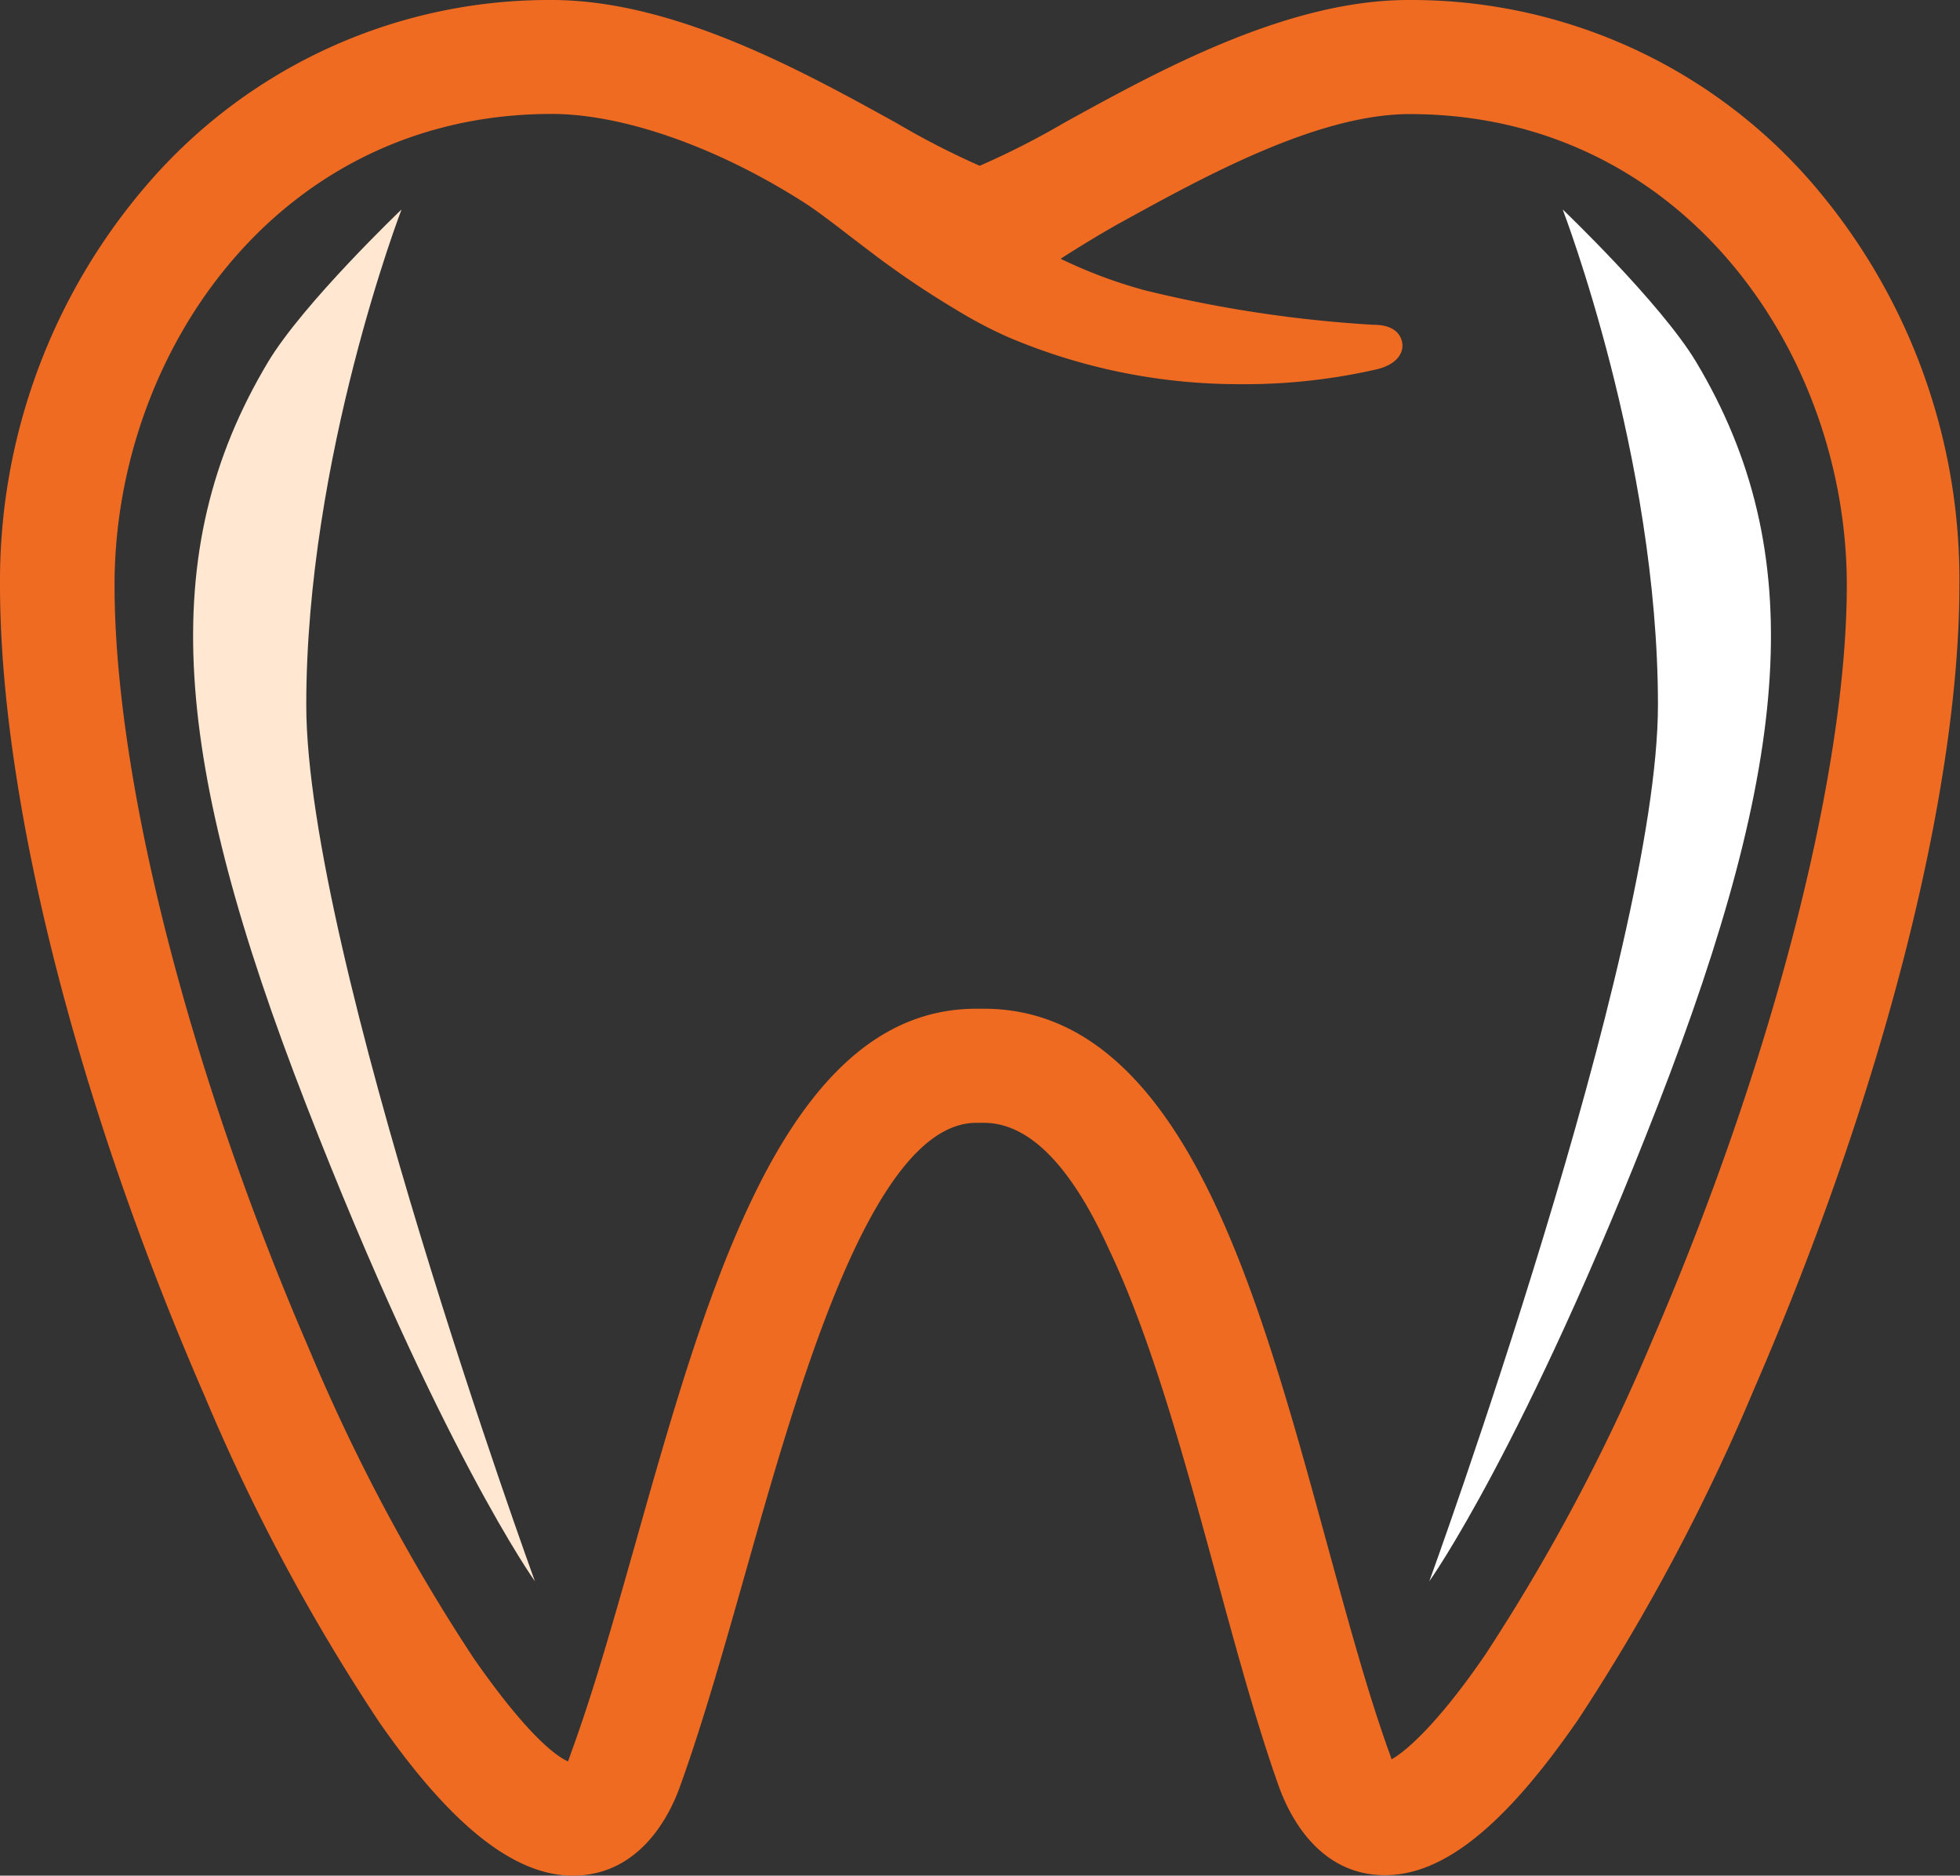 <svg xmlns="http://www.w3.org/2000/svg" viewBox="0 0 130.04 124.45"><rect x="0" y="0" width="130.04" height="124.45" fill="#333333" stroke="none"/><defs><style>.cls-1{fill:#ef6b22;}.cls-2{fill:#fff;}.cls-3{fill:#ffe7d1;}</style></defs><title>dental-top-icon</title><g id="Warstwa_2" data-name="Warstwa 2"><g id="Warstwa_1-2" data-name="Warstwa 1"><path class="cls-1" d="M38,124.45c-3.88,0-8.07-3.33-12.83-10.17A130.14,130.14,0,0,1,13.55,92.56C5.07,73.06,0,53,0,38.81A40.28,40.28,0,0,1,10.07,11.89,35.15,35.15,0,0,1,36.6,0c8.12,0,16.63,4.71,22.84,8.14A53.7,53.7,0,0,0,65,11a53.62,53.62,0,0,0,5.6-2.85C76.86,4.7,85.38,0,93.44,0A35.15,35.15,0,0,1,120,11.89,40.27,40.27,0,0,1,130,38.81c0,13.75-5.09,33.69-13.62,53.35a134.64,134.64,0,0,1-11.67,21.93c-4.83,7-8.91,10.33-12.82,10.33-4.42,0-6.34-4-7-5.77-1.5-4.2-2.82-9.05-4.22-14.19-2.11-7.72-4.28-15.67-7.11-21.6C71,77.23,68.22,74.5,65.27,74.5h-.49c-6.87,0-11.75,17.23-15.31,29.81-1.47,5.18-2.85,10.07-4.4,14.35C44.43,120.4,42.48,124.45,38,124.45ZM36.6,7.56c-18.18,0-29,15.89-29,31.25,0,13,5,32.42,12.92,50.73A124.83,124.83,0,0,0,31.41,110c3.78,5.44,5.68,6.62,6.28,6.87l.12-.34.14-.4c1.46-4,2.81-8.8,4.24-13.84,2.26-8,4.6-16.26,7.72-22.75C54,71,58.83,66.93,64.78,66.93h.49c6.16,0,11.13,4.14,15.2,12.67,3.12,6.53,5.38,14.81,7.57,22.82,1.37,5,2.66,9.75,4.07,13.69l.22.62c.87-.48,3-2.25,6.2-6.92a129.27,129.27,0,0,0,11-20.66c8-18.47,13-37.75,13-50.33,0-15.36-10.86-31.25-29-31.25-6.12,0-13.66,4.16-19.16,7.19-1.15.63-2.89,1.69-4,2.41a32.08,32.08,0,0,0,5.62,2.1,84.36,84.36,0,0,0,15.13,2.28h0c1.54,0,1.86.79,1.92,1.25s-.16,1.3-1.63,1.69h0a39.32,39.32,0,0,1-9.14,1,39.13,39.13,0,0,1-15.38-3.12,29.59,29.59,0,0,1-3.47-1.83,60.18,60.18,0,0,1-5.57-3.76l-1.38-1.05c-1.1-.85-2.35-1.81-3.18-2.33C47.53,9.73,41.31,7.56,36.6,7.56Z"/><path class="cls-1" d="M119.1,12.67A34,34,0,0,0,93.44,1.17c-7.76,0-16.13,4.62-22.25,8-2.23,1.23-5.27,2.91-6.17,3-.9-.11-3.92-1.78-6.15-3-6.1-3.38-14.45-8-22.27-8A34,34,0,0,0,10.94,12.67,39.1,39.1,0,0,0,1.18,38.81c0,14,5,33.92,13.45,53.28a129,129,0,0,0,11.54,21.52c4.52,6.51,8.4,9.67,11.86,9.67,1.54,0,4.35-.65,5.93-5s2.91-9.11,4.38-14.27C52.2,90.33,57,73.32,64.78,73.32h.49c3.45,0,6.53,3,9.44,9s5.06,14,7.18,21.77c1.4,5.12,2.72,10,4.2,14.13,1.55,4.34,4.33,5,5.85,5,3.44,0,7.32-3.21,11.85-9.82a133.51,133.51,0,0,0,11.56-21.73c8.47-19.51,13.52-39.28,13.52-52.88a39.1,39.1,0,0,0-9.77-26.14M91,22.72a85.17,85.17,0,0,1-15.4-2.32c-3.29-.87-7.18-2.62-7.18-3.14s4.23-3,5.25-3.53C79.33,10.63,87,6.39,93.44,6.39c18.91,0,30.22,16.48,30.22,32.42,0,12.73-5,32.19-13.09,50.8a130.44,130.44,0,0,1-11.08,20.86c-4.1,6-6.75,7.71-7.56,7.55-.49-.1-.55-.45-.94-1.53-1.42-4-2.72-8.73-4.09-13.76-2.17-8-4.42-16.2-7.5-22.64-3.85-8.07-8.48-12-14.14-12h-.49C59.32,68.11,54.81,72,51,80c-3.07,6.39-5.4,14.61-7.65,22.56-1.44,5.07-2.79,9.85-4.26,13.92-.32.9-.43,1.49-1,1.58s-2.48-.08-7.58-7.43A126,126,0,0,1,19.41,90c-8-18.46-13-38.07-13-51.2,0-15.94,11.3-32.42,30.22-32.42,4.92,0,11.38,2.24,17.28,6,.87.55,2.09,1.49,3.27,2.39l1.37,1A58.87,58.87,0,0,0,64,19.5a28.74,28.74,0,0,0,3.34,1.77,38,38,0,0,0,14.92,3,37.62,37.62,0,0,0,8.84-.95s.79-.21.77-.41-.79-.21-.79-.21Zm0,0"/><path class="cls-2" d="M110,73.32c-8.85,22.76-15.17,31.6-15.17,31.6S110,63.21,110,46.77s-6.32-32.87-6.32-32.87,6.5,6.2,8.85,10.11C120.1,36.66,118.83,50.57,110,73.32Z"/><path class="cls-3" d="M20.32,73.32c8.85,22.76,15.17,31.6,15.17,31.6S20.32,63.21,20.32,46.77s6.32-32.87,6.32-32.87-6.5,6.2-8.85,10.11C10.21,36.66,11.47,50.57,20.32,73.32Z"/></g></g></svg>